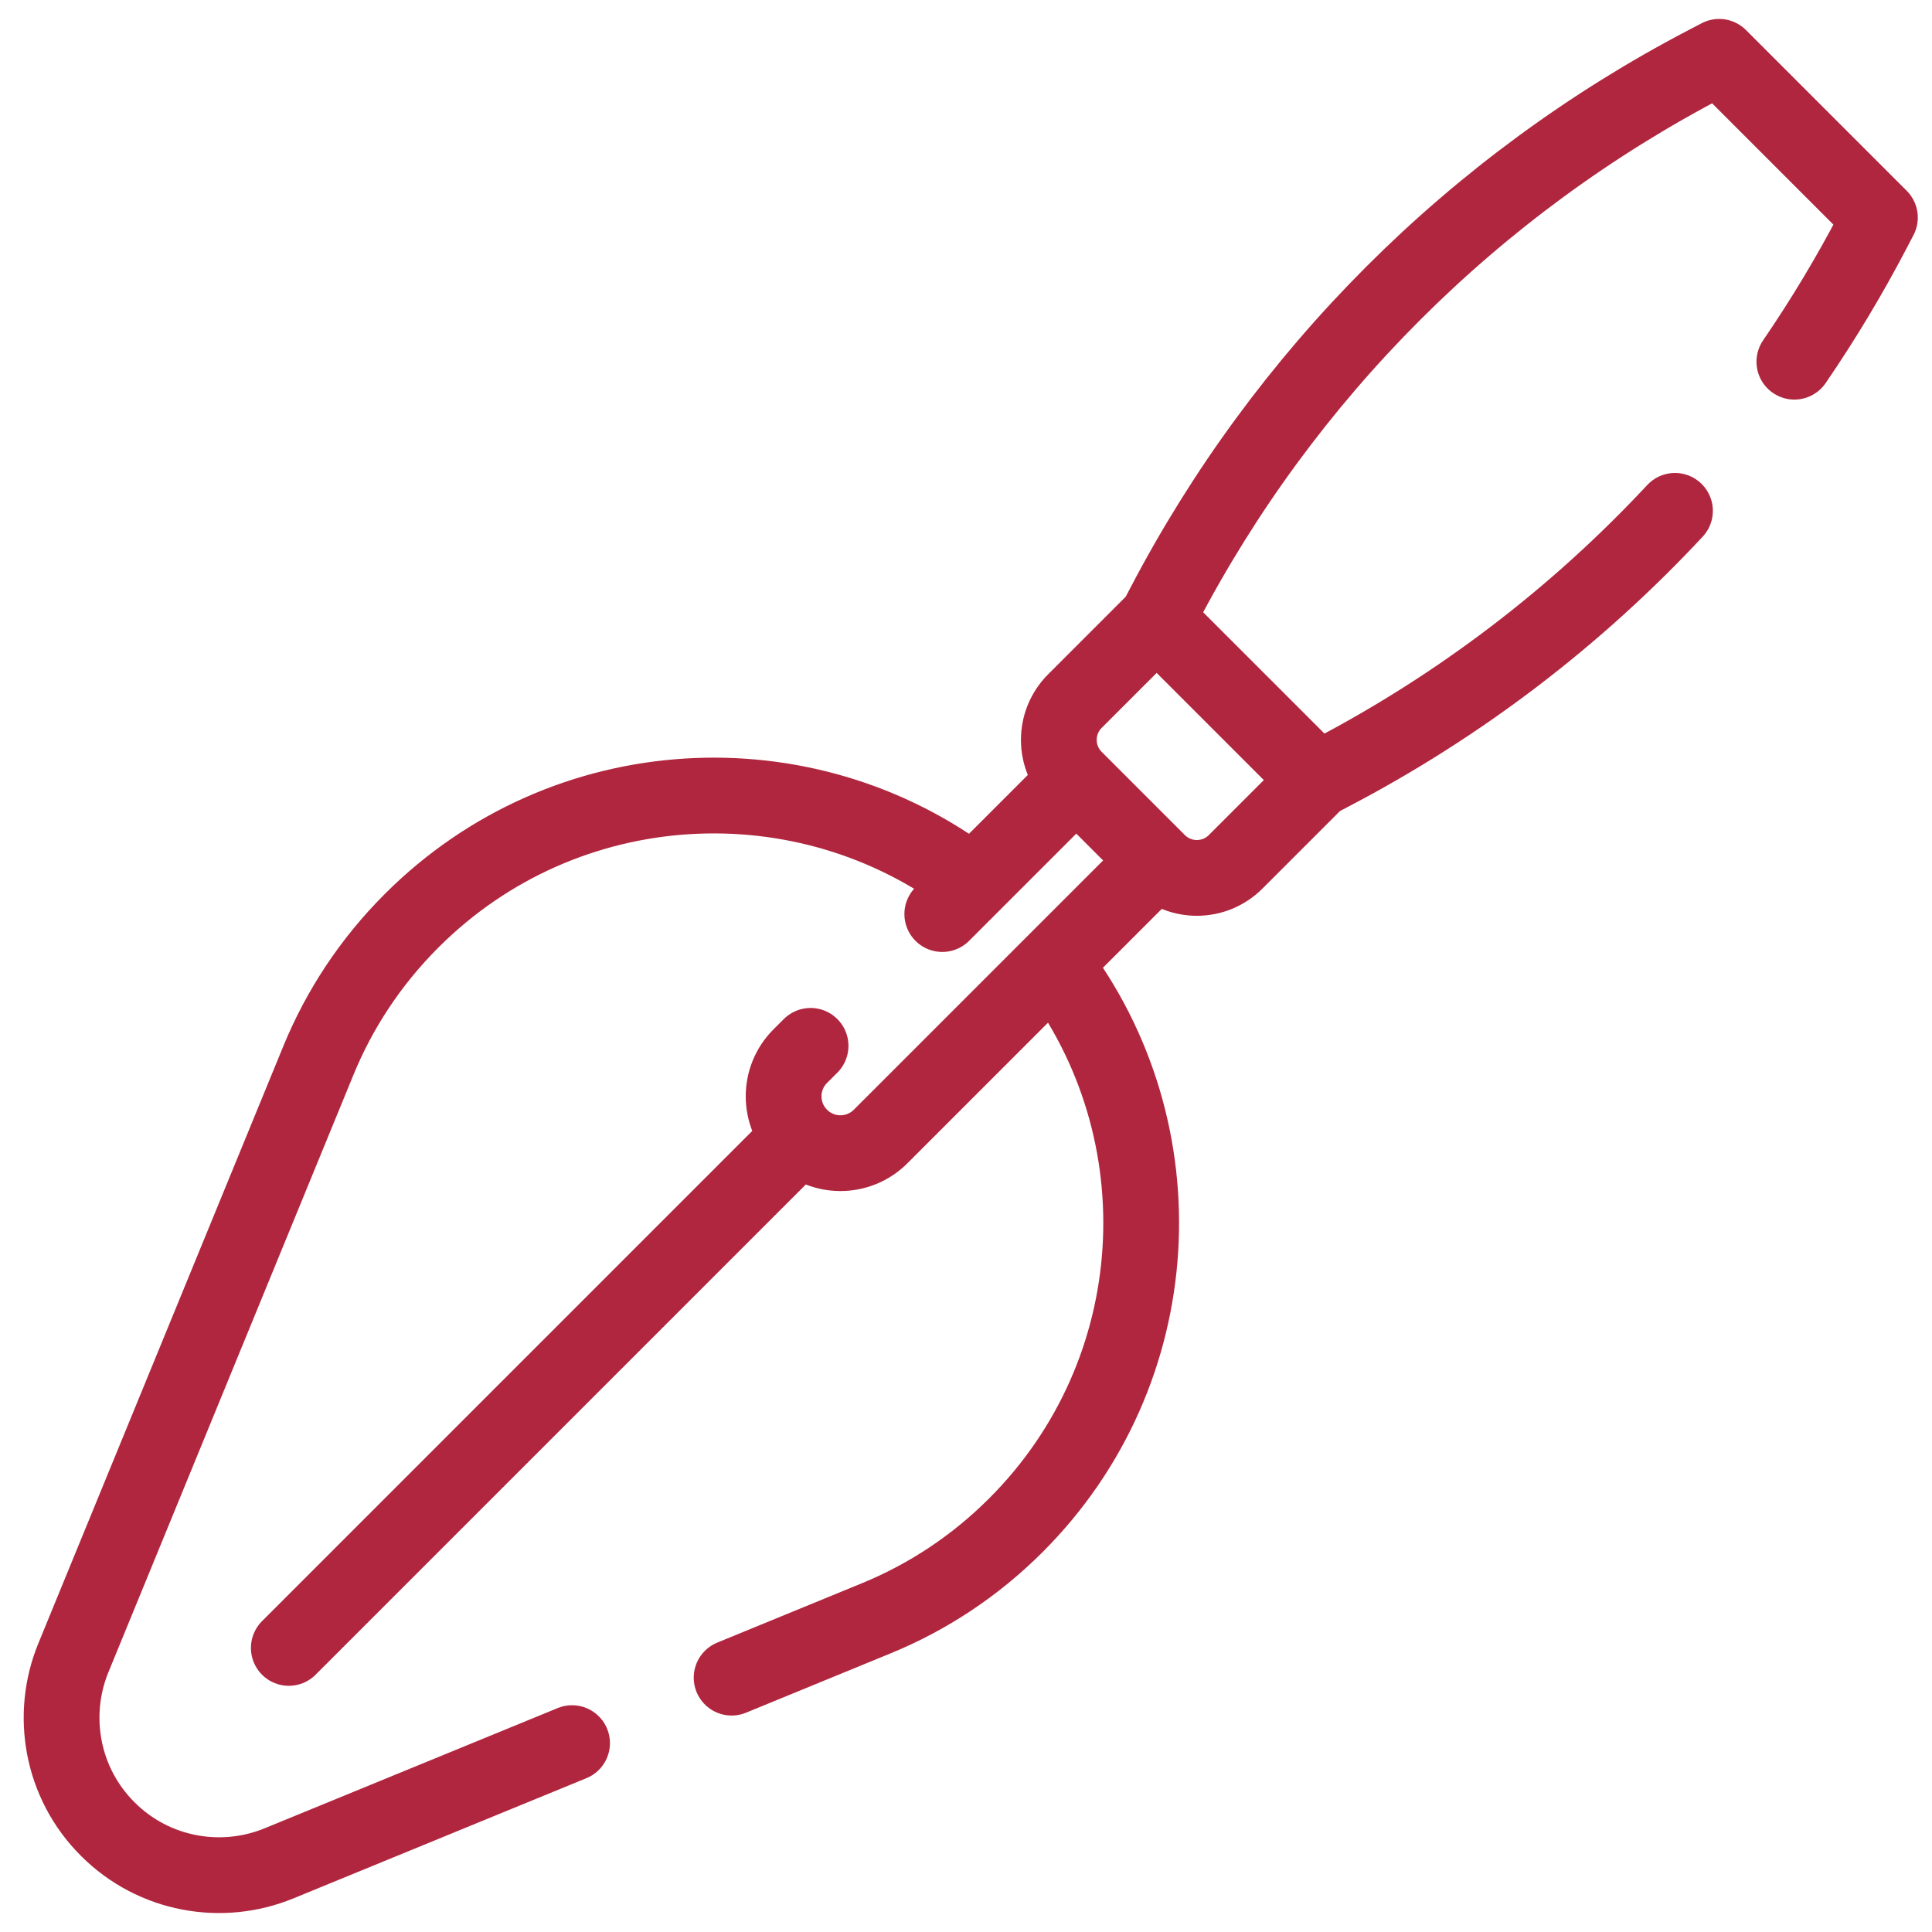 <svg width="51" height="51" viewBox="0 0 51 51" fill="none" xmlns="http://www.w3.org/2000/svg">
<path d="M24.874 24.129L28.411 20.592M30.533 22.714L23.246 30.001C22.66 30.587 21.71 30.587 21.125 30.001C20.539 29.415 20.539 28.465 21.125 27.88L21.397 27.608M30.533 16.349L28.375 18.507C27.809 19.073 27.809 19.99 28.375 20.555L30.57 22.75C31.136 23.316 32.052 23.316 32.618 22.75L34.776 20.592M30.533 16.349L34.776 20.592M30.533 16.349L30.71 16.01C33.908 9.878 38.911 4.876 45.043 1.677L45.382 1.5L49.625 5.743L49.448 6.082C48.822 7.282 48.126 8.439 47.367 9.548M34.776 20.592L35.115 20.415C38.539 18.628 41.612 16.279 44.215 13.485M21.125 30L7.624 43.501M19.313 44.286L23.131 42.719C24.474 42.169 25.731 41.349 26.82 40.259C30.866 36.213 31.197 29.858 27.811 25.436M25.69 23.314C21.267 19.928 14.912 20.258 10.866 24.305C9.775 25.395 8.955 26.652 8.405 27.994L1.936 43.764C1.319 45.268 1.621 47.062 2.843 48.282C4.064 49.504 5.857 49.806 7.362 49.189L15.101 46.014" stroke="#B0263E" stroke-width="2" stroke-linecap="round" stroke-linejoin="round"/>
</svg>

